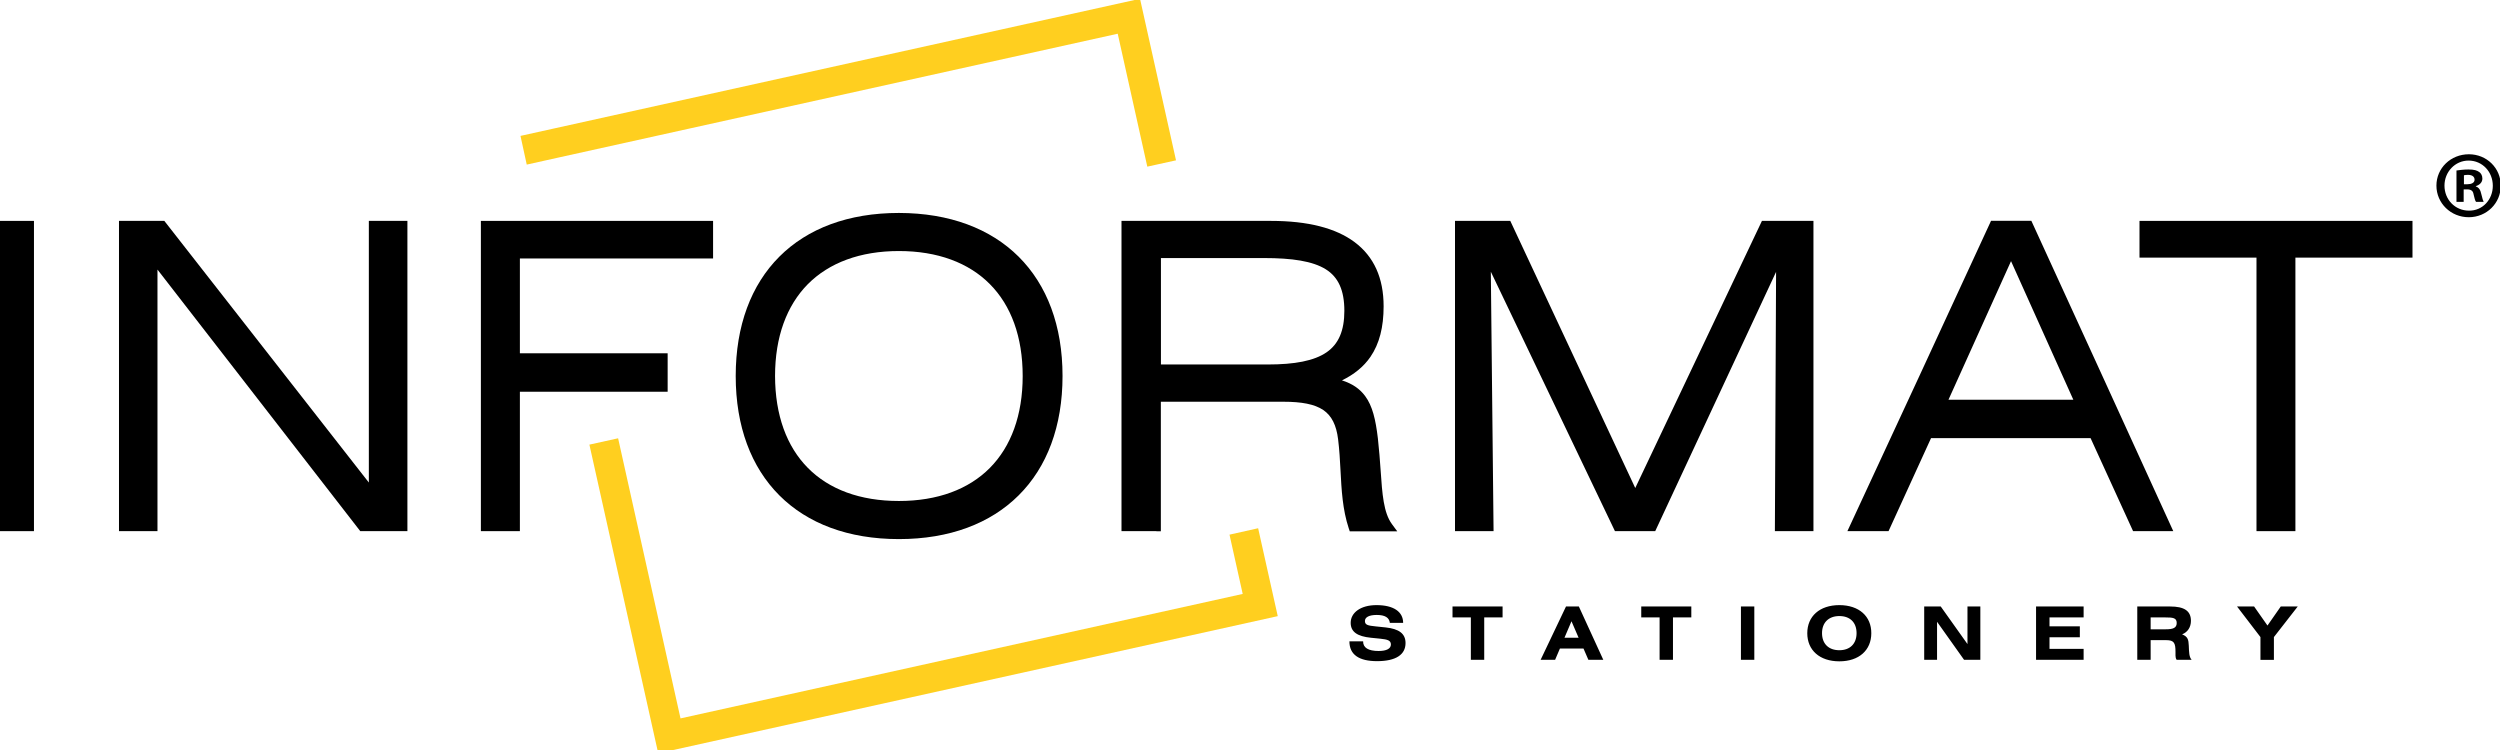 <svg width="190" height="57" viewBox="0 0 190 57" fill="none" xmlns="http://www.w3.org/2000/svg">
<g clip-path="url(#clip0_11649_4067)">
<path fill-rule="evenodd" clip-rule="evenodd" d="M2.242 40.367H-0.383V16.788H2.581V40.367H2.242Z" fill="black"/>
<path fill-rule="evenodd" clip-rule="evenodd" d="M28.032 36.673V16.788H30.963V40.367H27.38L11.968 20.488V40.367H9.043V16.788H12.489L28.032 36.673Z" fill="black"/>
<path fill-rule="evenodd" clip-rule="evenodd" d="M39.166 40.367H36.547V16.788H54.194V19.644H39.511V26.85H50.741V29.772H39.511V40.367H39.166Z" fill="black"/>
<path fill-rule="evenodd" clip-rule="evenodd" d="M61.399 35.563C63.008 37.192 65.366 38.075 68.317 38.075C71.261 38.075 73.62 37.186 75.229 35.563C76.838 33.94 77.724 31.557 77.724 28.577C77.724 25.598 76.844 23.215 75.229 21.592C73.62 19.969 71.261 19.079 68.317 19.079C65.373 19.079 63.014 19.969 61.399 21.592C59.79 23.221 58.904 25.598 58.904 28.577C58.911 31.557 59.79 33.94 61.399 35.563ZM77.417 19.508C79.573 21.657 80.753 24.753 80.753 28.577C80.753 32.401 79.573 35.505 77.417 37.647C75.274 39.783 72.167 40.971 68.317 40.971C64.467 40.971 61.373 39.789 59.236 37.653C57.087 35.505 55.914 32.408 55.914 28.577C55.914 24.753 57.087 21.65 59.236 19.501C61.373 17.365 64.467 16.184 68.317 16.184C72.167 16.19 75.268 17.372 77.417 19.508Z" fill="black"/>
<path fill-rule="evenodd" clip-rule="evenodd" d="M87.886 40.367H85.234V16.788H96.589C99.396 16.788 101.52 17.333 102.953 18.404C104.419 19.501 105.155 21.131 105.155 23.28C105.155 24.864 104.836 26.123 104.152 27.123C103.637 27.87 102.92 28.454 101.989 28.908C102.784 29.162 103.337 29.545 103.748 30.096C104.308 30.85 104.549 31.882 104.718 33.31C104.816 34.18 104.875 34.992 104.927 35.732C105.05 37.543 105.148 38.971 105.793 39.841L106.19 40.38H102.582L102.503 40.146C102.034 38.725 101.956 37.244 101.878 35.738C101.839 34.966 101.793 34.18 101.696 33.388C101.565 32.31 101.207 31.596 100.569 31.161C99.904 30.713 98.914 30.532 97.54 30.532H88.224V40.374H87.886V40.367ZM100.764 20.469C99.767 19.845 98.211 19.612 96.054 19.612H88.231V27.701H96.341C98.393 27.701 99.872 27.428 100.823 26.773C101.735 26.143 102.171 25.13 102.171 23.624C102.171 22.066 101.715 21.066 100.764 20.469Z" fill="black"/>
<path fill-rule="evenodd" clip-rule="evenodd" d="M113.173 40.367H110.58V16.788H114.782L124.279 37.089L133.907 16.788H137.822V40.367H134.891L134.982 20.663L125.797 40.367H122.736L113.303 20.65L113.511 40.367H113.173Z" fill="black"/>
<path fill-rule="evenodd" clip-rule="evenodd" d="M143.308 40.367H140.402C144.05 32.512 147.698 24.65 151.32 16.781H154.382C157.984 24.637 161.58 32.499 165.169 40.367H162.114L158.883 33.297H146.76L143.529 40.367H143.308ZM152.838 19.846L148.083 30.382H157.574L152.838 19.846Z" fill="black"/>
<path fill-rule="evenodd" clip-rule="evenodd" d="M174.112 40.367H171.493V19.579H162.602V16.788H183.349V19.579H174.451V40.367H174.112Z" fill="black"/>
<path fill-rule="evenodd" clip-rule="evenodd" d="M39.557 10.328L41.993 9.789L86.641 -0.092L89.377 12.185L87.195 12.665L84.947 2.563L42.488 11.964L40.032 12.509L39.557 10.328ZM95.618 40.146L97.109 46.827L50.025 57.253L44.794 33.791L46.976 33.31L51.719 54.598L94.445 45.139L93.442 40.633L95.618 40.146Z" fill="#FFCF1F"/>
<path fill-rule="evenodd" clip-rule="evenodd" d="M106.639 47.34C106.639 46.489 105.909 45.989 104.613 45.989C103.389 45.989 102.652 46.574 102.652 47.333C102.652 48.021 103.154 48.365 104.19 48.469L104.906 48.541C105.453 48.599 105.708 48.67 105.708 48.982C105.708 49.294 105.382 49.475 104.776 49.475C103.994 49.475 103.59 49.229 103.597 48.742H102.555C102.555 49.755 103.284 50.248 104.659 50.248C106.085 50.248 106.821 49.755 106.821 48.872C106.821 48.158 106.326 47.794 105.31 47.684L104.555 47.606C103.975 47.547 103.734 47.502 103.734 47.197C103.734 46.911 104.046 46.736 104.633 46.736C105.258 46.736 105.584 46.937 105.629 47.34H106.639ZM110.391 46.093V46.924H111.785V50.144H112.801V46.924H114.196V46.093H110.391ZM117.088 50.144H118.189L118.554 49.287H120.345L120.716 50.144H121.85L119.993 46.093H119.016L117.088 50.144ZM118.899 48.469L119.433 47.216L119.974 48.469H118.899ZM124.735 46.093V46.924H126.129V50.144H127.146V46.924H128.54V46.093H124.735ZM133.328 46.093H132.311V50.144H133.328V46.093ZM139.79 45.989C138.291 45.989 137.353 46.84 137.353 48.125C137.353 49.411 138.291 50.261 139.79 50.261C141.288 50.261 142.219 49.411 142.219 48.125C142.226 46.84 141.288 45.989 139.79 45.989ZM139.79 46.82C140.604 46.82 141.099 47.307 141.099 48.119C141.099 48.93 140.597 49.417 139.79 49.417C138.975 49.417 138.474 48.924 138.474 48.119C138.474 47.314 138.982 46.82 139.79 46.82ZM146.239 46.093V50.144H147.216V47.255L149.268 50.144H150.506V46.093H149.528V48.95L147.496 46.093H146.239ZM154.74 46.093V50.144H158.355V49.313H155.762V48.43H158.068V47.599H155.762V46.924H158.355V46.093H154.74ZM162.433 50.144H163.449V48.651H164.628C165.234 48.651 165.338 48.865 165.338 49.553V49.833C165.338 49.95 165.364 50.053 165.423 50.144H166.563C166.368 49.923 166.368 49.56 166.348 49.073C166.328 48.612 166.276 48.385 165.84 48.21C166.263 48.047 166.511 47.664 166.511 47.184C166.511 46.418 165.99 46.093 164.928 46.093H162.433V50.144ZM163.449 46.924H164.557C165.143 46.924 165.43 46.957 165.43 47.346C165.43 47.723 165.149 47.827 164.602 47.827H163.449V46.924ZM170.015 46.093L171.794 48.417V50.151H172.817V48.417L174.628 46.093H173.338L172.328 47.541L171.312 46.093H170.015Z" fill="black"/>
<path fill-rule="evenodd" clip-rule="evenodd" d="M187.259 14.003H187.513C187.819 14.003 188.067 13.899 188.067 13.659C188.067 13.444 187.91 13.289 187.565 13.289C187.422 13.289 187.318 13.302 187.259 13.321V14.003ZM187.246 15.34H186.692V12.957C186.907 12.931 187.213 12.88 187.604 12.88C188.054 12.88 188.256 12.957 188.412 13.068C188.562 13.165 188.66 13.347 188.66 13.574C188.66 13.866 188.445 14.055 188.164 14.145V14.171C188.399 14.249 188.516 14.438 188.581 14.756C188.66 15.119 188.718 15.249 188.757 15.34H188.178C188.106 15.256 188.06 15.048 187.989 14.756C187.95 14.509 187.8 14.392 187.494 14.392H187.239V15.34H187.246ZM185.78 14.107C185.78 13.068 186.582 12.204 187.611 12.204C188.666 12.204 189.454 13.061 189.454 14.12C189.454 15.171 188.673 16.022 187.643 16.009C186.582 16.009 185.78 15.165 185.78 14.107ZM190.06 14.107C190.06 15.444 188.985 16.509 187.624 16.509C186.262 16.509 185.168 15.444 185.168 14.107C185.168 12.776 186.256 11.724 187.637 11.724C188.985 11.724 190.06 12.769 190.06 14.107Z" fill="black"/>
</g>
<defs>
<clipPath id="clip0_11649_4067">
<rect width="190" height="57" fill="white"/>
</clipPath>
</defs>
</svg>
